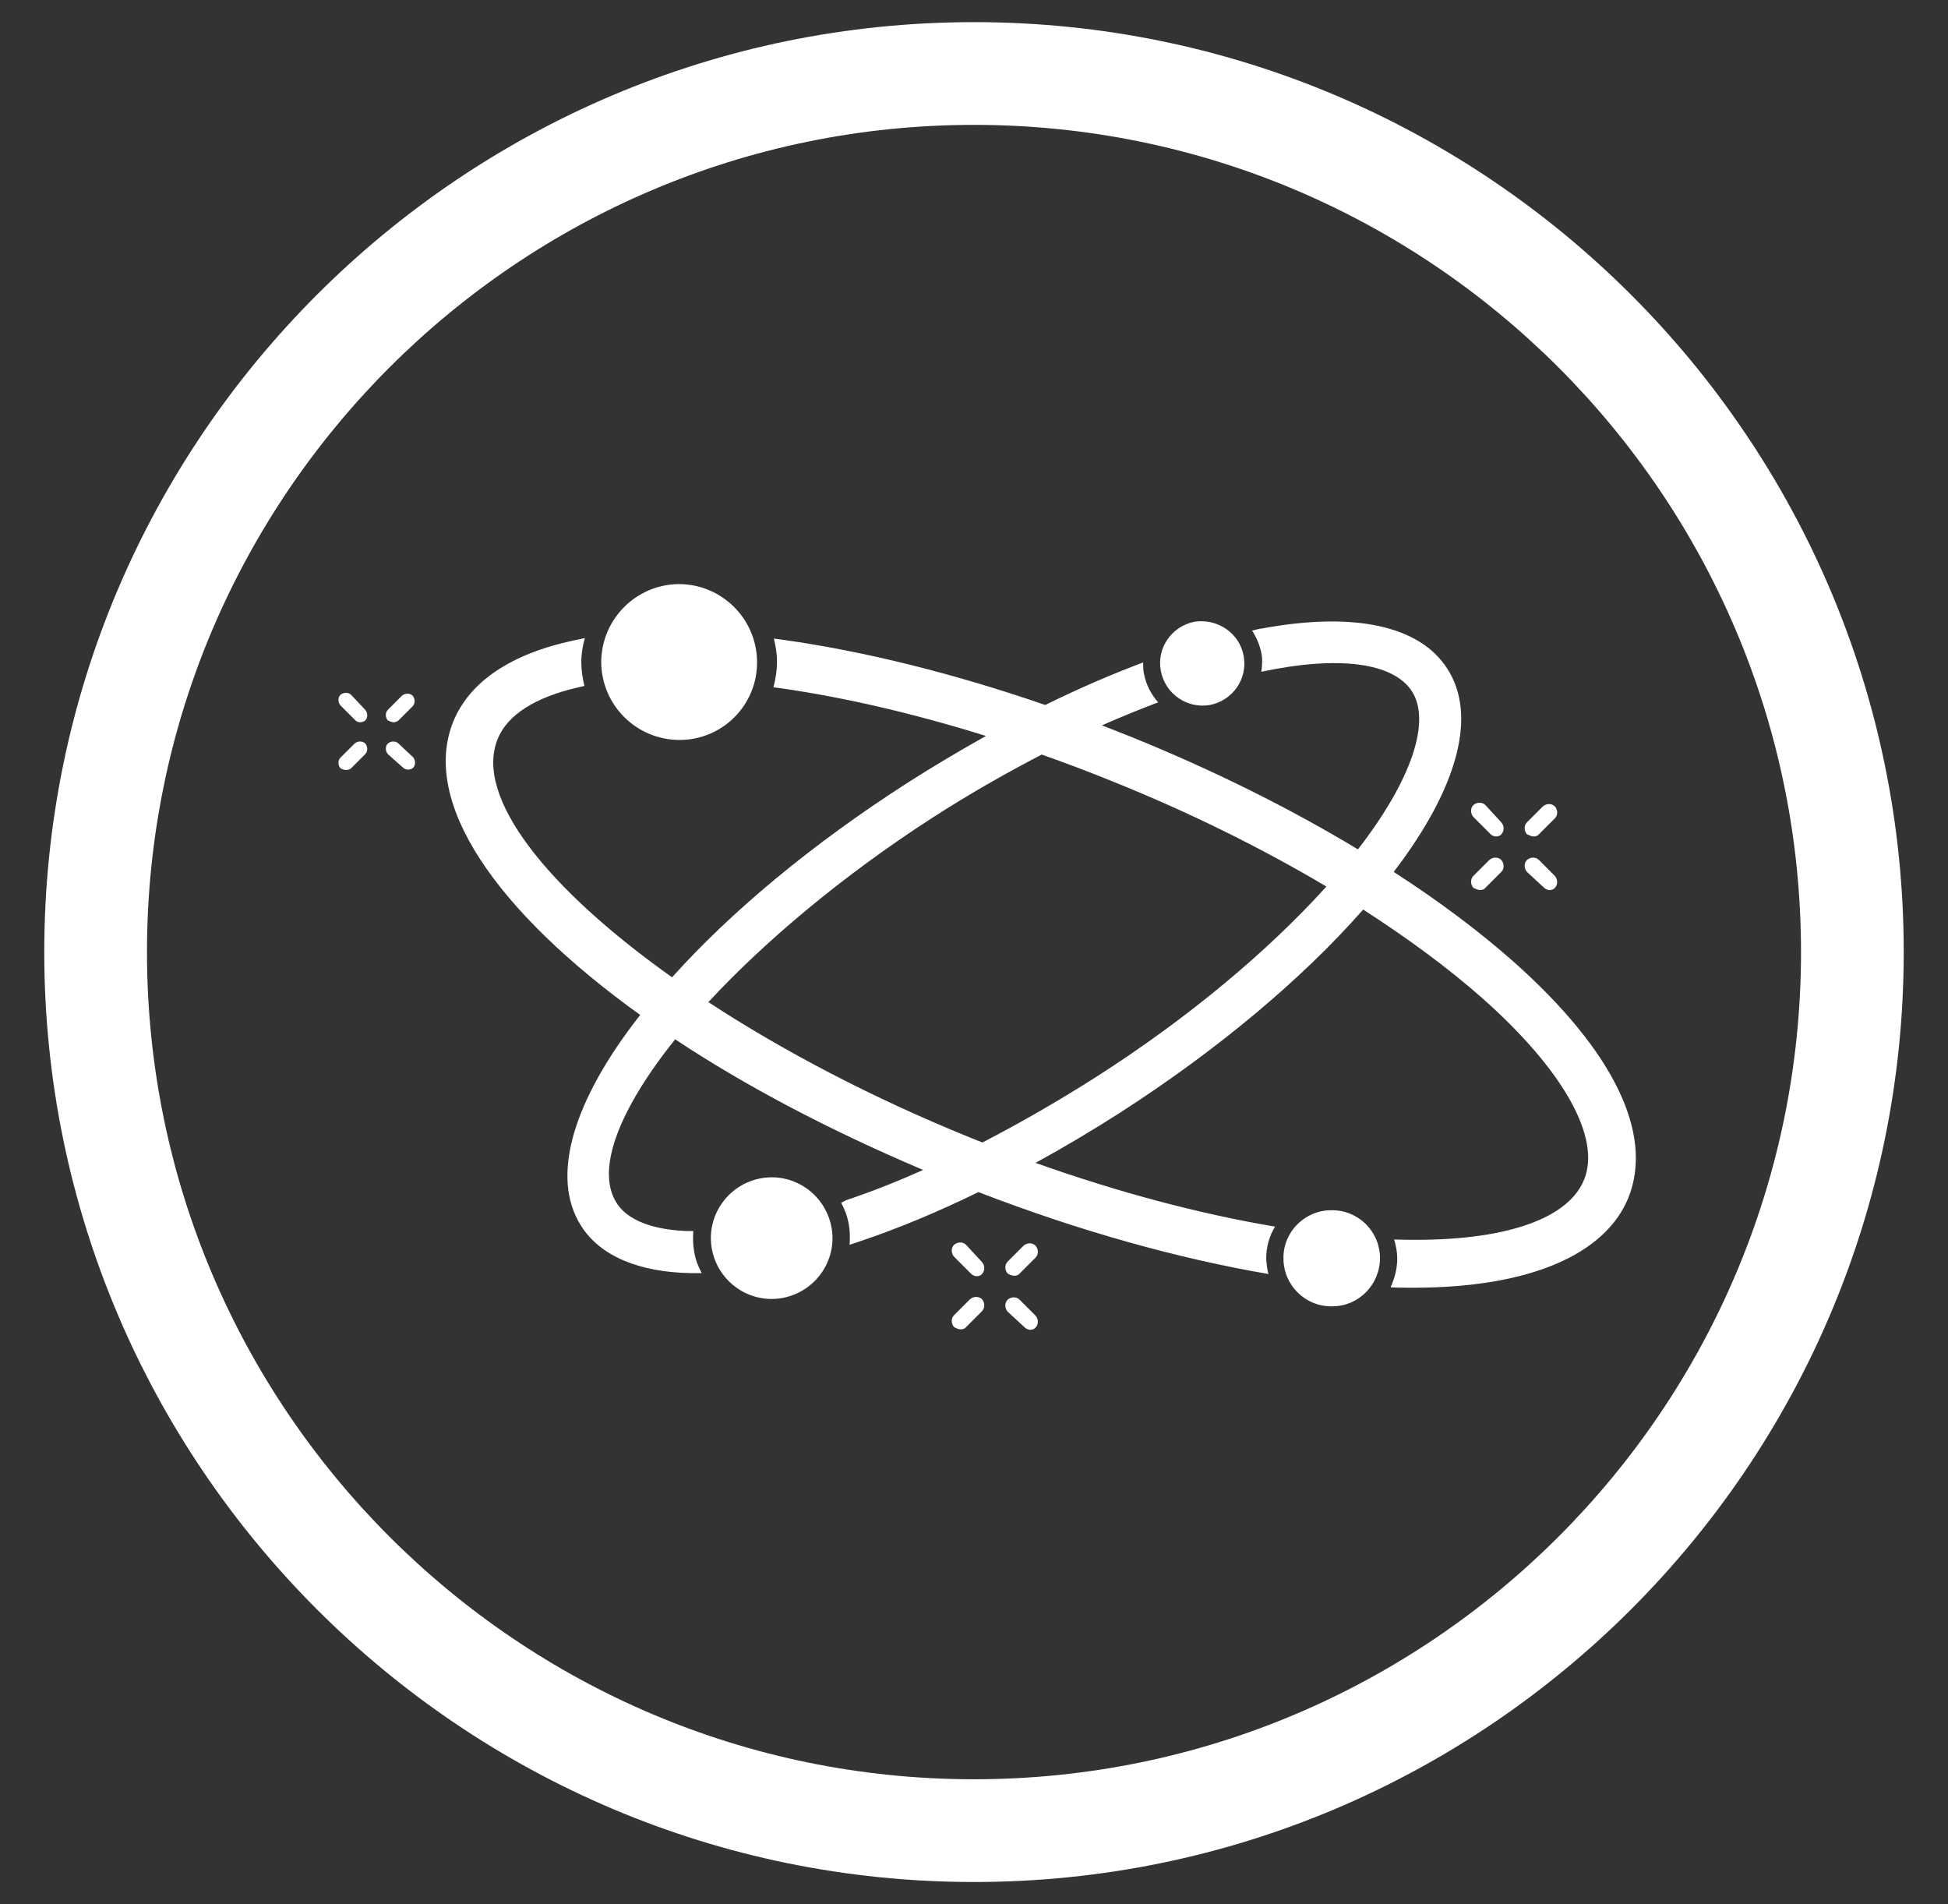 <?xml version="1.0" encoding="utf-8"?>
<!-- Generator: Adobe Illustrator 24.0.1, SVG Export Plug-In . SVG Version: 6.00 Build 0)  -->
<svg version="1.1" id="Layer_1" xmlns="http://www.w3.org/2000/svg" xmlns:xlink="http://www.w3.org/1999/xlink" x="0px" y="0px"
	 viewBox="0 0 44 43" style="enable-background:new 0 0 44 43;" xml:space="preserve">
<rect x="0" y="0" width="44" height="43" fill="#333333" stroke="none"/>
<style type="text/css">
	.st0{fill:#FFFFFF;}
</style>
<g>
	<path class="st0" d="M22,42.5c-11.58,0-21-9.42-21-21s9.42-21,21-21s21,9.42,21,21S33.58,42.5,22,42.5 M22,2.82
		C11.7,2.82,3.32,11.2,3.32,21.5S11.7,40.18,22,40.18S40.68,31.8,40.68,21.5S32.3,2.82,22,2.82"/>
	<g>
		<path class="st0" d="M28.09,14.81c0.1,0.52-0.25,1.01-0.76,1.11c-0.52,0.09-1.01-0.25-1.11-0.77s0.25-1.01,0.76-1.11
			C27.5,13.96,28,14.3,28.09,14.81"/>
		<path class="st0" d="M33.67,18.84c0.02,0.02,0.07,0.05,0.12,0.05s0.1-0.02,0.12-0.05c0.07-0.07,0.07-0.19,0-0.27l-0.36-0.39
			c-0.07-0.07-0.19-0.07-0.27,0c-0.07,0.07-0.07,0.19,0,0.27L33.67,18.84z"/>
		<path class="st0" d="M34.88,20.05c0.02,0.02,0.07,0.05,0.12,0.05s0.1-0.02,0.12-0.05c0.07-0.07,0.07-0.19,0-0.27l-0.36-0.36
			c-0.07-0.07-0.19-0.07-0.27,0c-0.07,0.07-0.07,0.19,0,0.27L34.88,20.05z"/>
		<path class="st0" d="M33.43,20.1c0.05,0,0.1-0.02,0.12-0.05l0.36-0.36c0.07-0.07,0.07-0.19,0-0.27c-0.07-0.07-0.19-0.07-0.27,0
			l-0.36,0.36c-0.07,0.07-0.07,0.19,0,0.27C33.33,20.07,33.38,20.1,33.43,20.1"/>
		<path class="st0" d="M34.64,18.89c0.05,0,0.1-0.02,0.12-0.05l0.36-0.36c0.07-0.07,0.07-0.19,0-0.27c-0.07-0.07-0.19-0.07-0.27,0
			l-0.36,0.36c-0.07,0.07-0.07,0.19,0,0.27C34.54,18.86,34.59,18.89,34.64,18.89"/>
		<path class="st0" d="M21.94,28.77c0.02,0.02,0.07,0.05,0.12,0.05c0.05,0,0.1-0.02,0.12-0.05c0.07-0.07,0.07-0.19,0-0.27
			l-0.36-0.39c-0.07-0.07-0.19-0.07-0.27,0c-0.07,0.07-0.07,0.19,0,0.27L21.94,28.77z"/>
		<path class="st0" d="M23.15,29.98c0.02,0.02,0.07,0.05,0.12,0.05c0.05,0,0.1-0.02,0.12-0.05c0.07-0.07,0.07-0.19,0-0.27
			l-0.36-0.36c-0.07-0.07-0.19-0.07-0.27,0c-0.07,0.07-0.07,0.19,0,0.27L23.15,29.98z"/>
		<path class="st0" d="M21.7,30.02c0.05,0,0.1-0.02,0.12-0.05l0.36-0.36c0.07-0.07,0.07-0.19,0-0.27c-0.07-0.07-0.19-0.07-0.27,0
			l-0.36,0.36c-0.07,0.07-0.07,0.19,0,0.27C21.61,30,21.65,30.02,21.7,30.02"/>
		<path class="st0" d="M22.91,28.81c0.05,0,0.1-0.02,0.12-0.05l0.36-0.36c0.07-0.07,0.07-0.19,0-0.27c-0.07-0.07-0.19-0.07-0.27,0
			l-0.36,0.36c-0.07,0.07-0.07,0.19,0,0.27C22.82,28.79,22.86,28.81,22.91,28.81"/>
		<path class="st0" d="M8.03,16.27c0.02,0.02,0.06,0.04,0.11,0.04c0.04,0,0.09-0.02,0.11-0.04c0.06-0.06,0.06-0.17,0-0.24
			l-0.32-0.34c-0.06-0.06-0.17-0.06-0.24,0c-0.06,0.06-0.06,0.17,0,0.24L8.03,16.27z"/>
		<path class="st0" d="M9.11,17.34c0.02,0.02,0.06,0.04,0.11,0.04c0.04,0,0.09-0.02,0.11-0.04c0.06-0.06,0.06-0.17,0-0.24L9,16.79
			c-0.06-0.06-0.17-0.06-0.24,0c-0.06,0.06-0.06,0.17,0,0.24L9.11,17.34z"/>
		<path class="st0" d="M7.82,17.39c0.04,0,0.09-0.02,0.11-0.04l0.32-0.32c0.06-0.06,0.06-0.17,0-0.24c-0.06-0.06-0.17-0.06-0.24,0
			l-0.32,0.32c-0.06,0.06-0.06,0.17,0,0.24C7.73,17.37,7.77,17.39,7.82,17.39"/>
		<path class="st0" d="M8.89,16.31c0.04,0,0.09-0.02,0.11-0.04l0.32-0.32c0.06-0.06,0.06-0.17,0-0.24c-0.06-0.06-0.17-0.06-0.24,0
			l-0.32,0.32c-0.06,0.06-0.06,0.17,0,0.24C8.81,16.29,8.85,16.31,8.89,16.31"/>
		<path class="st0" d="M17.1,14.94c-0.01-0.97-0.8-1.75-1.77-1.75c-0.97,0.01-1.75,0.8-1.75,1.77c0.01,0.97,0.8,1.75,1.77,1.75
			S17.11,15.92,17.1,14.94"/>
		<path class="st0" d="M18.78,27.71c0.14,0.75-0.36,1.46-1.1,1.6c-0.75,0.14-1.46-0.36-1.6-1.1c-0.14-0.75,0.36-1.46,1.1-1.6
			C17.93,26.47,18.64,26.97,18.78,27.71"/>
		<path class="st0" d="M34.19,21.72c-0.78-0.69-1.7-1.38-2.71-2.03c1.46-1.91,1.89-3.54,1.21-4.59c-0.62-0.97-2.1-1.29-4.17-0.91
			c-0.08,0.01-0.16,0.03-0.24,0.05c0.1,0.15,0.17,0.32,0.21,0.5c0.03,0.15,0.02,0.29,0,0.43c1.74-0.37,2.98-0.21,3.4,0.44
			c0.44,0.68-0.01,2.01-1.21,3.56l-0.01,0.01c-1.54-0.93-3.27-1.79-5.12-2.54c-0.22-0.09-0.44-0.17-0.66-0.26
			c0.43-0.19,0.85-0.36,1.27-0.52c-0.16-0.18-0.27-0.39-0.32-0.64c-0.02-0.09-0.02-0.17-0.02-0.26c-0.72,0.27-1.46,0.59-2.21,0.96
			c-2.06-0.71-4.07-1.21-5.91-1.47l-0.22-0.03c0.04,0.17,0.07,0.34,0.07,0.52c0,0.2-0.03,0.39-0.08,0.58l0.15,0.02
			c1.47,0.21,3.05,0.58,4.65,1.08c-0.59,0.33-1.18,0.68-1.76,1.05c-2.2,1.41-4.02,2.94-5.33,4.4c-2.83-2.01-4.47-4.07-3.94-5.38
			c0.22-0.55,0.86-0.95,1.83-1.17l0.13-0.03c-0.04-0.17-0.07-0.35-0.07-0.53c0-0.19,0.03-0.38,0.08-0.55l-0.24,0.05
			c-1.42,0.3-2.36,0.93-2.73,1.83c-0.74,1.82,0.95,4.28,4.22,6.63c-1.5,1.91-2.05,3.65-1.33,4.77c0.43,0.67,1.29,1.04,2.48,1.06
			h0.24c-0.08-0.15-0.14-0.3-0.17-0.48c-0.03-0.16-0.03-0.32-0.02-0.47h-0.13c-0.55-0.02-1.28-0.14-1.6-0.63
			c-0.49-0.76,0.07-2.14,1.32-3.7c1.58,1.05,3.48,2.05,5.6,2.95c-0.58,0.26-1.16,0.49-1.73,0.68L19,27.16
			c0.08,0.15,0.14,0.31,0.17,0.48c0.03,0.16,0.03,0.32,0.02,0.47l0.21-0.07c0.87-0.29,1.78-0.67,2.7-1.12
			c2.25,0.87,4.5,1.5,6.55,1.85c-0.03-0.11-0.04-0.22-0.05-0.34c0-0.27,0.07-0.52,0.2-0.73c-1.72-0.29-3.56-0.78-5.41-1.44
			c0.64-0.35,1.28-0.73,1.92-1.14c2.19-1.41,4.1-3.01,5.48-4.58c1.01,0.65,1.92,1.32,2.69,2c1.83,1.62,2.69,3.15,2.3,4.1
			c-0.38,0.94-1.95,1.43-4.29,1.35c0.04,0.14,0.07,0.28,0.07,0.43c0,0.23-0.06,0.45-0.15,0.65c0.17,0.01,0.34,0.01,0.5,0.01h0.06
			c2.57-0.01,4.28-0.74,4.81-2.03C37.36,25.6,36.44,23.72,34.19,21.72 M24.79,24.3c-0.86,0.55-1.73,1.05-2.6,1.5
			c-0.1-0.04-0.2-0.08-0.3-0.12c-2.19-0.89-4.21-1.95-5.89-3.05c1.28-1.38,3.03-2.85,5.04-4.15c0.82-0.53,1.66-1.01,2.49-1.44
			c0.54,0.19,1.07,0.39,1.61,0.61c1.74,0.7,3.37,1.51,4.82,2.37C28.64,21.48,26.85,22.98,24.79,24.3"/>
		<path class="st0" d="M31.17,28.41c0-0.6-0.49-1.09-1.1-1.08c-0.6,0-1.09,0.49-1.08,1.09c0,0.6,0.49,1.09,1.1,1.08
			C30.69,29.5,31.17,29.01,31.17,28.41"/>
	</g>
</g>
</svg>
